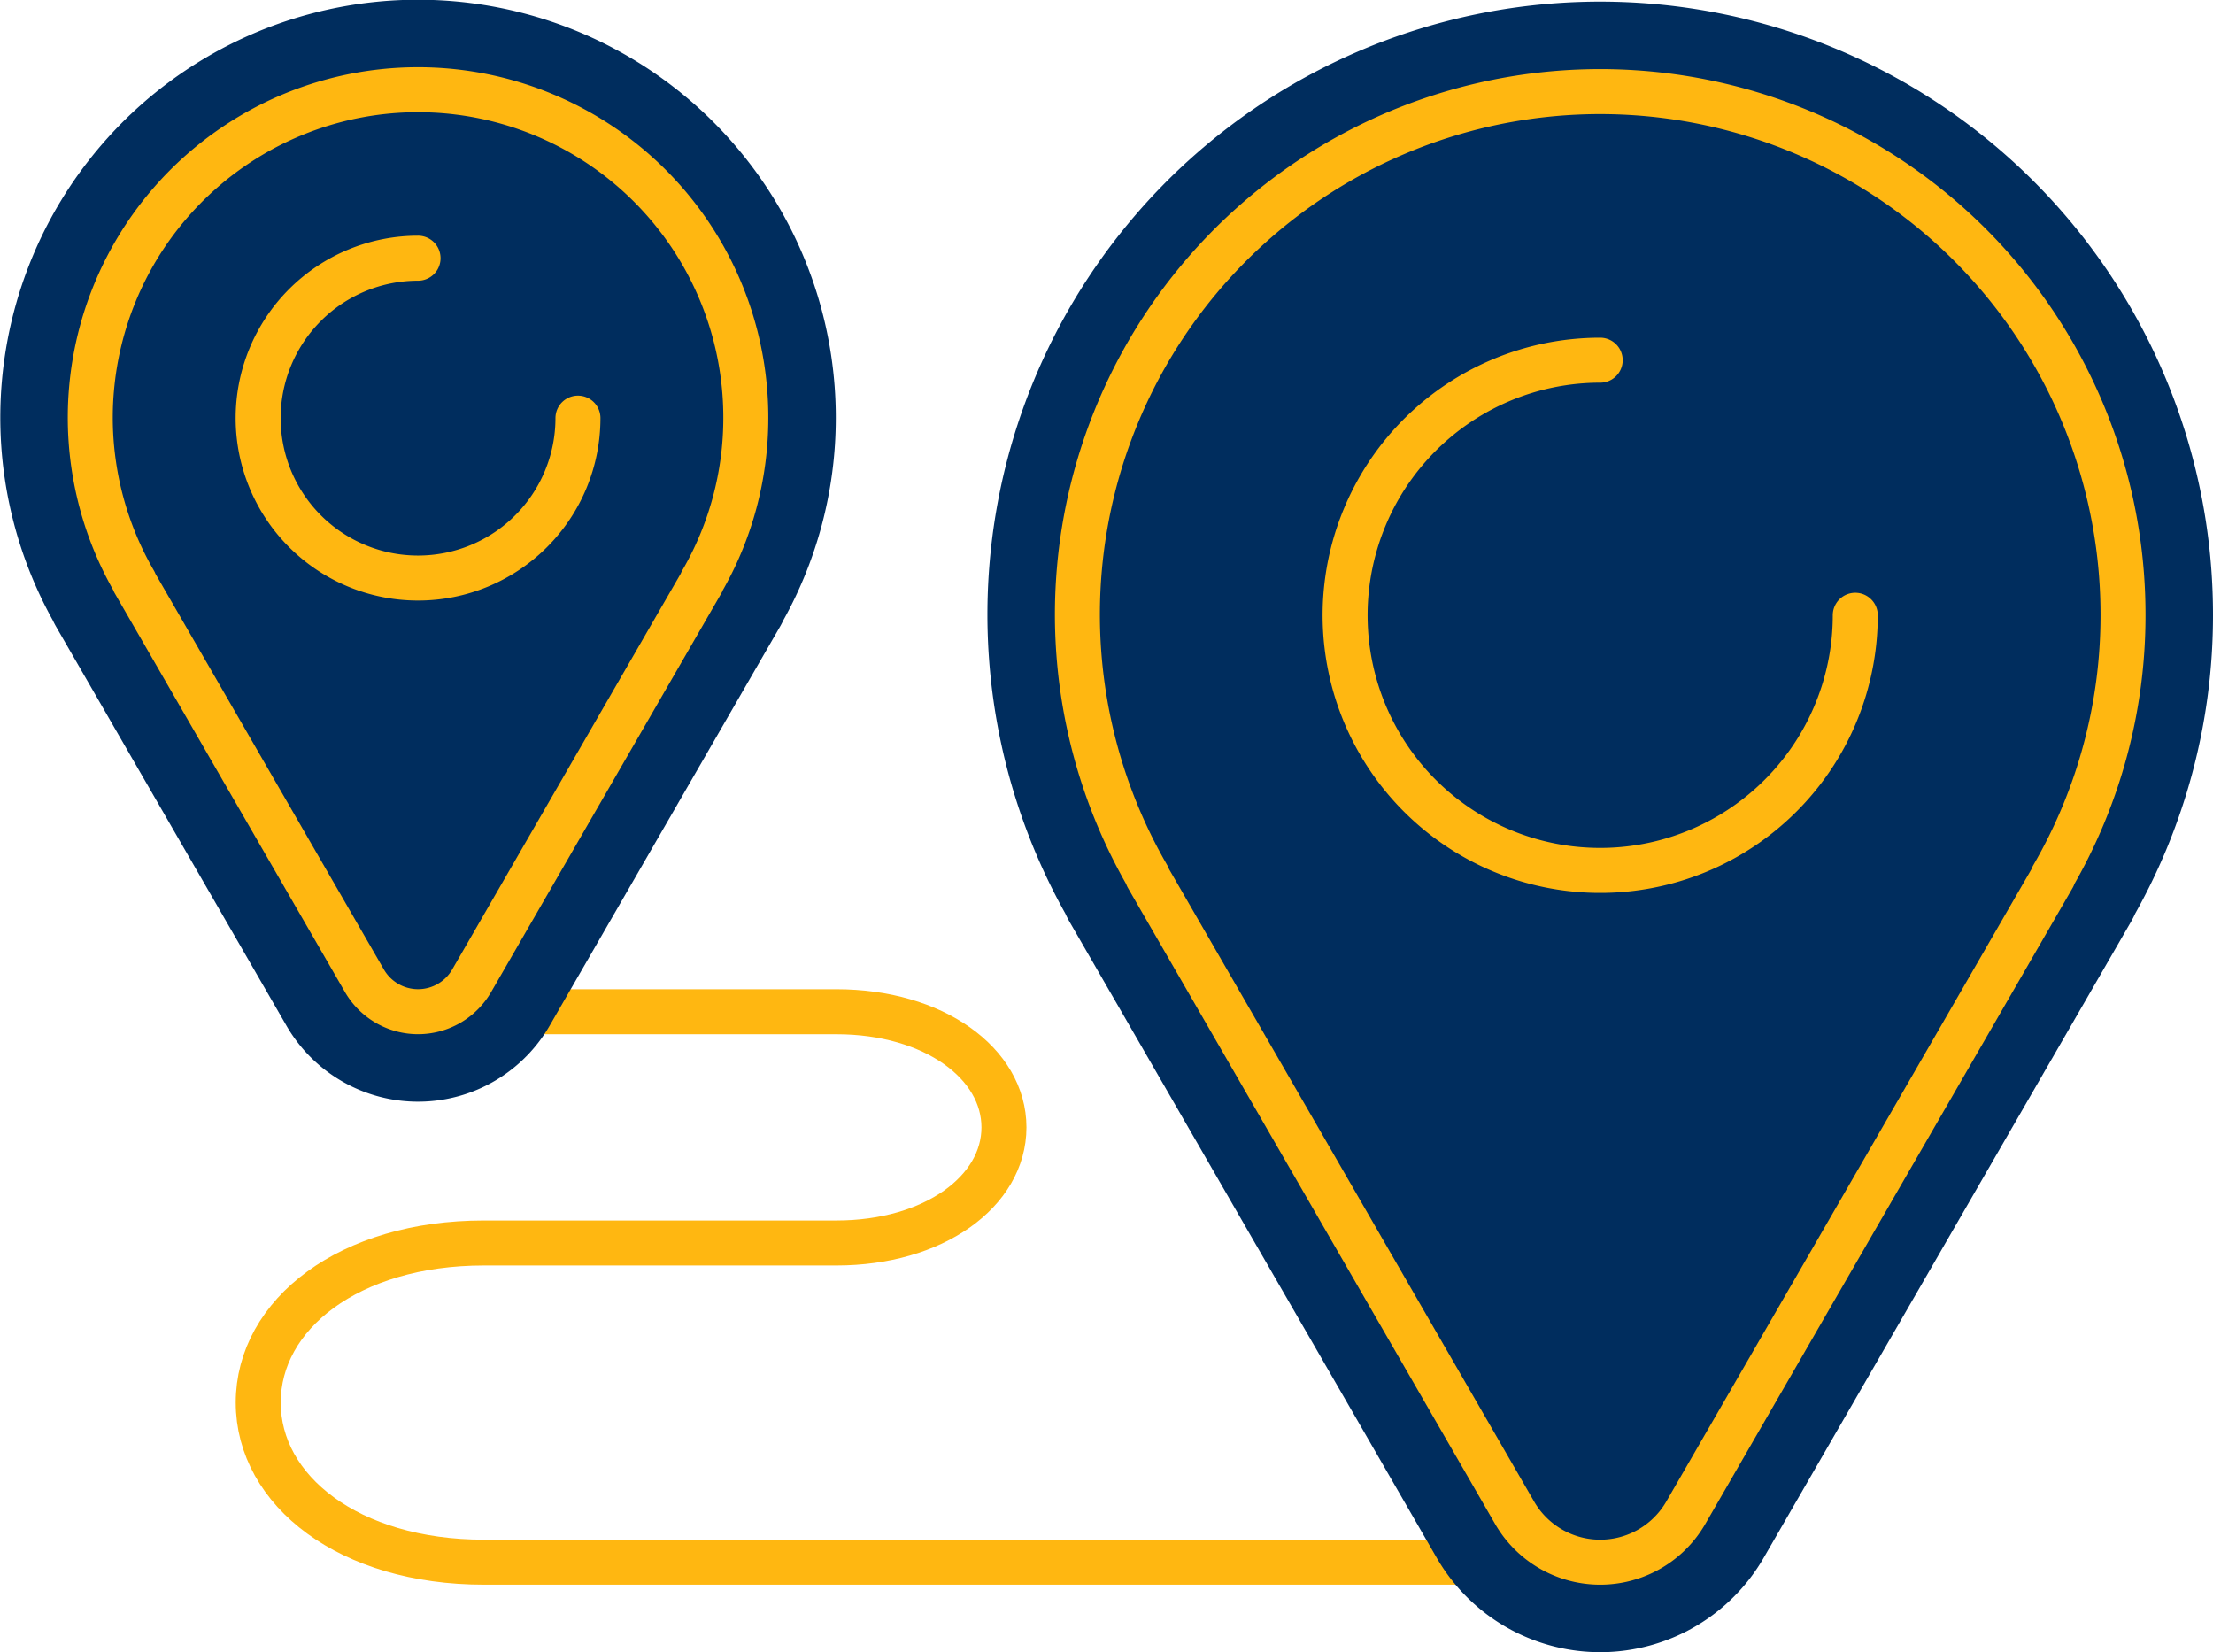 <svg xmlns="http://www.w3.org/2000/svg" width="98.373" height="73.433" viewBox="0 0 98.373 73.433">
  <g id="Group_233" data-name="Group 233" transform="translate(-740.889 -272.14)">
    <g id="Group_232" data-name="Group 232" transform="translate(744.902 276.154)">
      <g id="Group_231" data-name="Group 231">
        <g id="Group_230" data-name="Group 230">
          <path id="Path_203" data-name="Path 203" d="M758.519,311.645h18.553c4.34,0,7.449,2.3,7.449,5.14s-3.109,5.138-7.449,5.138H761.4c-5.99,0-10.028,3.176-10.028,7.093s4.038,7.094,10.028,7.094h49.631" transform="translate(-743.906 -270.691)" fill="none" stroke="#ffb711" stroke-linecap="round" stroke-linejoin="round" stroke-width="2"/>
          <g id="Group_227" data-name="Group 227" transform="translate(43.88 0.092)">
            <g id="Group_226" data-name="Group 226">
              <path id="Path_204" data-name="Path 204" d="M829.408,299.473a23.24,23.24,0,1,0-43.351,11.612l-.016.008,16.322,28.271a4.393,4.393,0,0,0,7.609,0L826.3,311.093l-.016-.008A23.1,23.1,0,0,0,829.408,299.473Z" transform="translate(-782.928 -276.233)" fill="#002d5e" stroke="#002d5e" stroke-linecap="round" stroke-linejoin="round" stroke-width="8"/>
              <path id="Path_205" data-name="Path 205" d="M829.408,299.473a23.24,23.24,0,1,0-43.351,11.612l-.016.008,16.322,28.271a4.393,4.393,0,0,0,7.609,0L826.3,311.093l-.016-.008A23.1,23.1,0,0,0,829.408,299.473Z" transform="translate(-782.928 -276.233)" fill="none" stroke="#ffb711" stroke-linecap="round" stroke-linejoin="round" stroke-width="2"/>
              <path id="Path_206" data-name="Path 206" d="M815.919,297.885a11.339,11.339,0,1,1-11.339-11.337" transform="translate(-781.341 -274.645)" fill="none" stroke="#ffb711" stroke-linecap="round" stroke-linejoin="round" stroke-width="2"/>
            </g>
          </g>
          <g id="Group_229" data-name="Group 229">
            <g id="Group_228" data-name="Group 228">
              <path id="Path_207" data-name="Path 207" d="M774.042,290.724A14.57,14.57,0,1,0,746.864,298l-.01.006,10.233,17.723a2.754,2.754,0,0,0,4.77,0l10.233-17.723-.009-.007A14.49,14.49,0,0,0,774.042,290.724Z" transform="translate(-744.902 -276.154)" fill="#002d5e" stroke="#002d5e" stroke-linecap="round" stroke-linejoin="round" stroke-width="8"/>
              <path id="Path_208" data-name="Path 208" d="M774.042,290.724A14.57,14.57,0,1,0,746.864,298l-.01.006,10.233,17.723a2.754,2.754,0,0,0,4.77,0l10.233-17.723-.009-.007A14.49,14.49,0,0,0,774.042,290.724Z" transform="translate(-744.902 -276.154)" fill="none" stroke="#ffb711" stroke-linecap="round" stroke-linejoin="round" stroke-width="2"/>
              <path id="Path_209" data-name="Path 209" d="M765.584,289.728a7.108,7.108,0,1,1-7.108-7.108" transform="translate(-743.906 -275.158)" fill="none" stroke="#ffb711" stroke-linecap="round" stroke-linejoin="round" stroke-width="2"/>
            </g>
          </g>
        </g>
      </g>
    </g>
  </g>
</svg>
